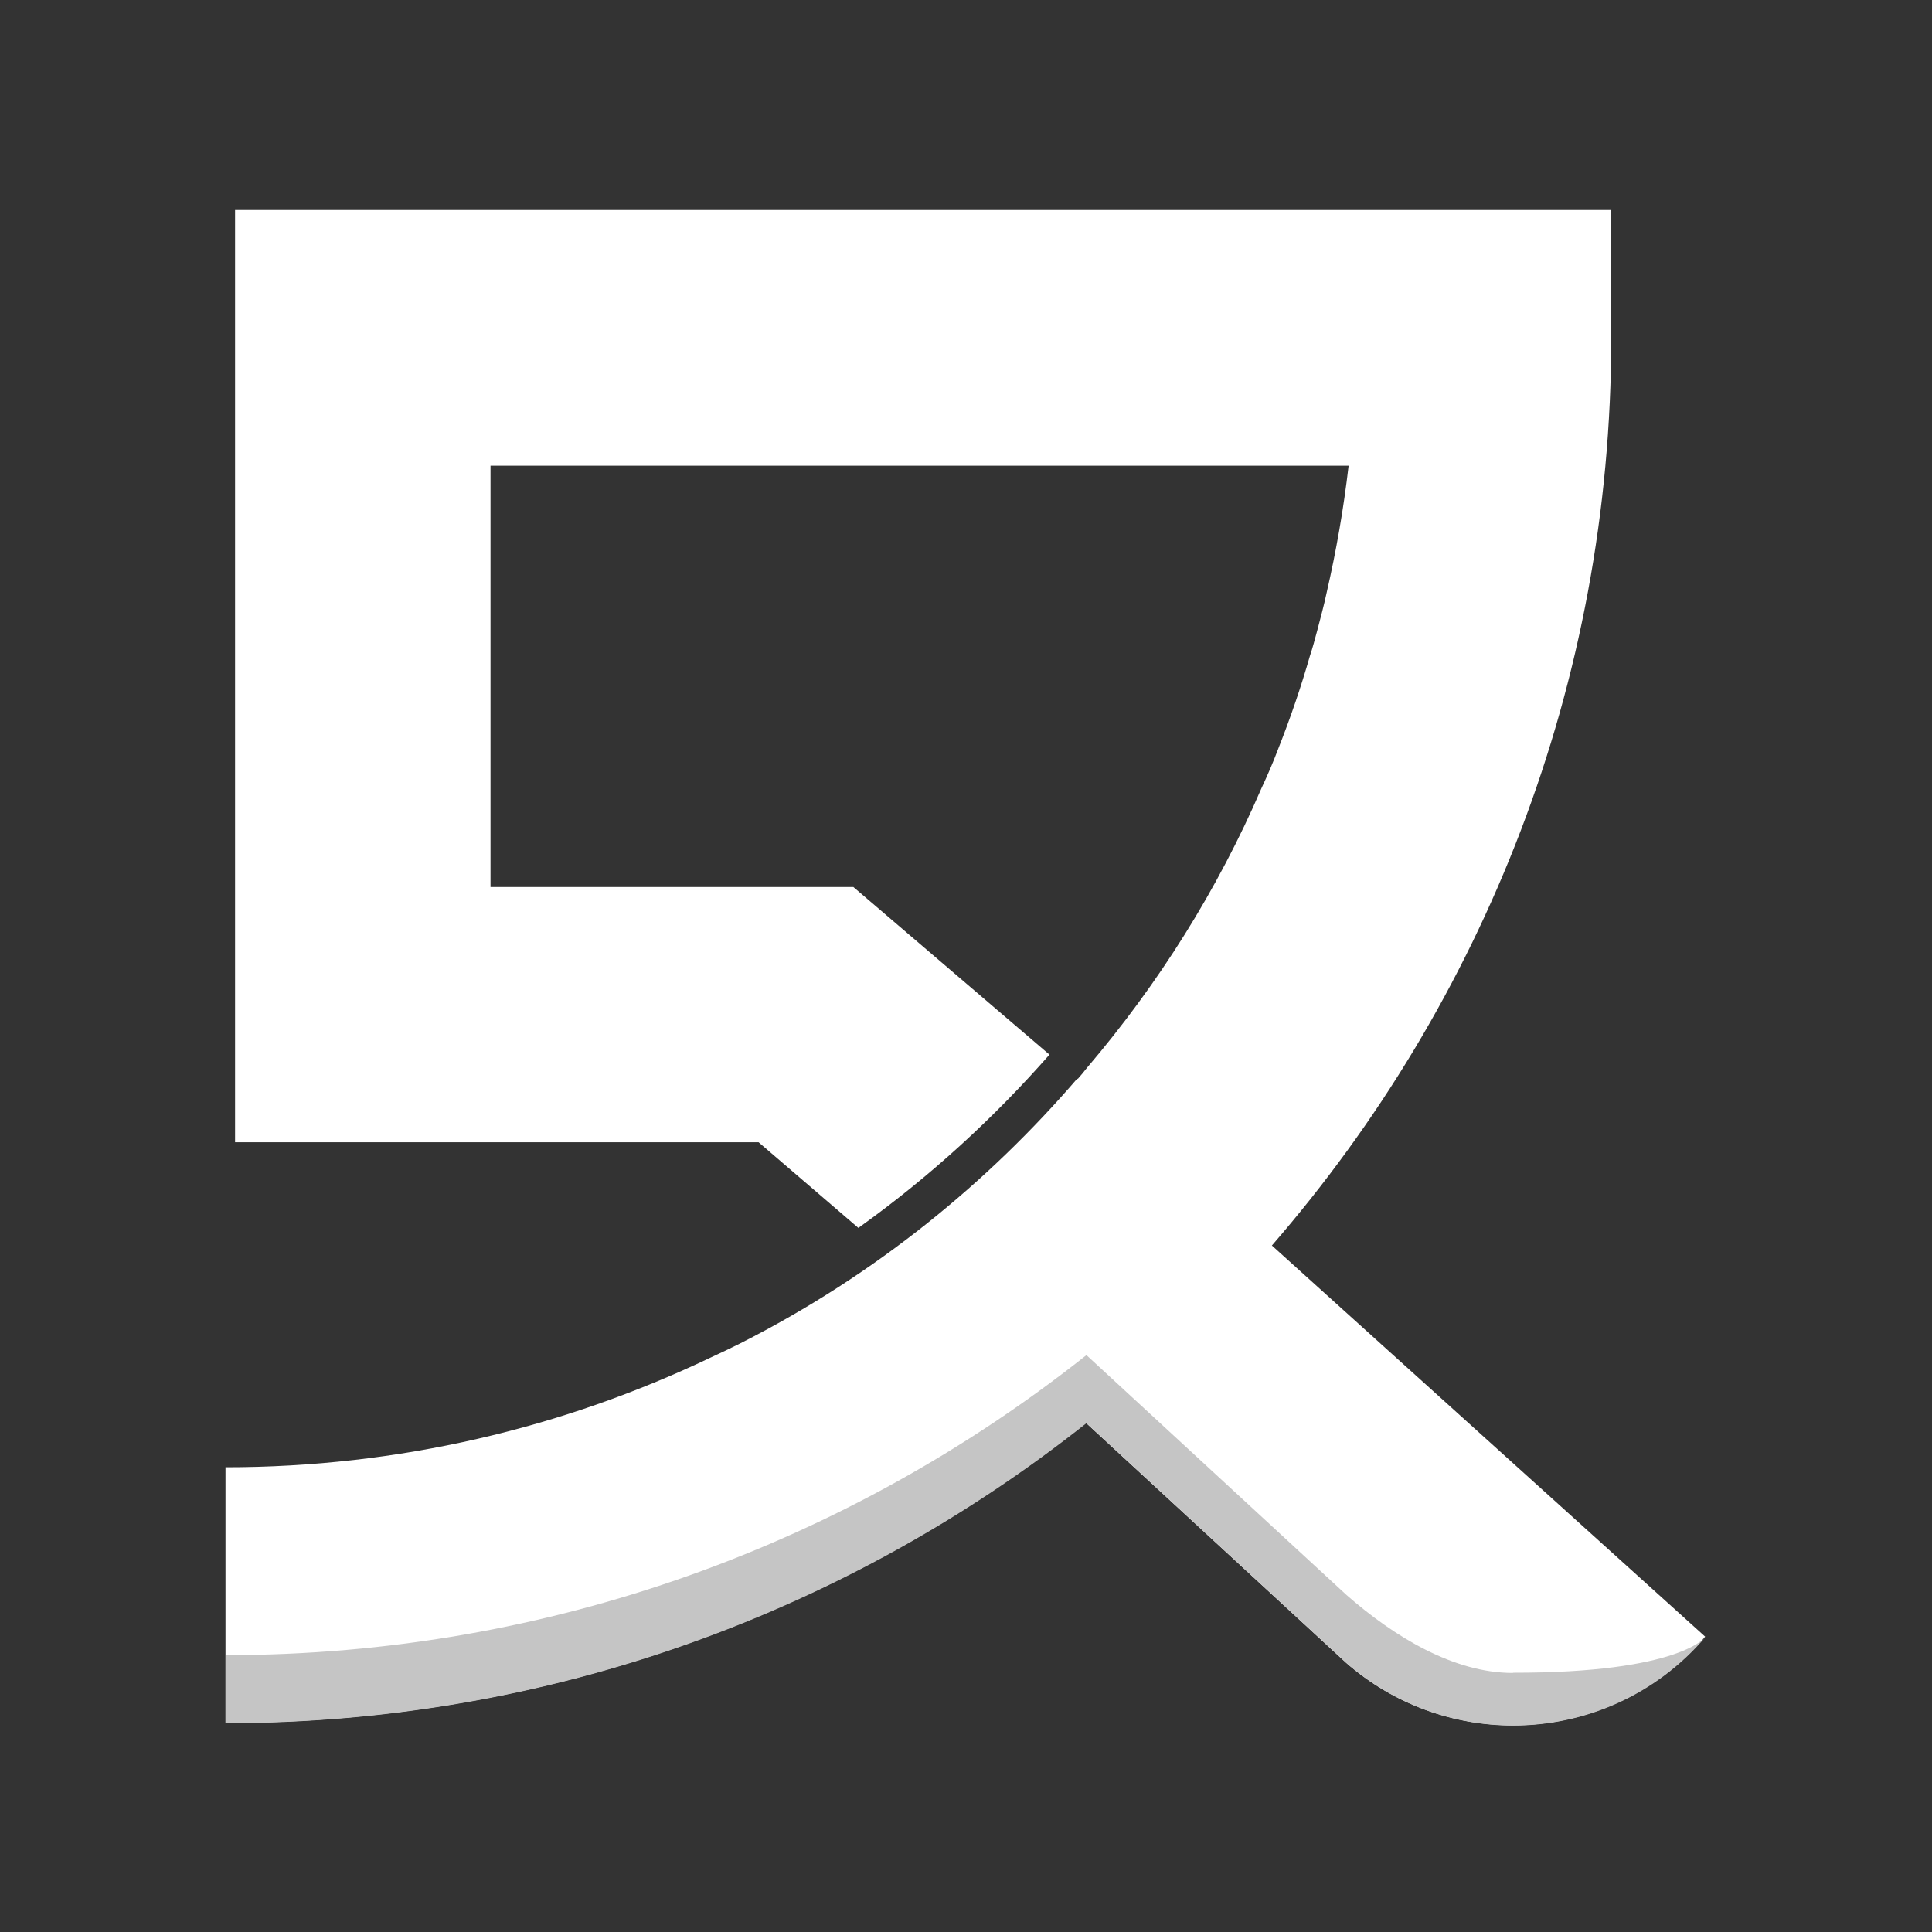<svg width="128" height="128" viewBox="0 0 128 128" fill="none" xmlns="http://www.w3.org/2000/svg">
<rect x="0" y="0" width="128" height="128" fill="#333333" stroke="none"/>
<path d="M84.265 82.519C98.265 66.386 106.749 45.372 106.749 22.369V13.914H15.574V75.677H50.258L56.869 81.352C61.665 77.924 65.886 74.02 69.53 69.872L56.538 58.767H32.498V30.853H89.349C89.018 33.705 88.528 36.513 87.894 39.264C87.722 40.086 87.491 40.921 87.275 41.756C87.117 42.332 86.972 42.909 86.785 43.456C86.209 45.472 85.503 47.547 84.682 49.621C84.351 50.499 83.977 51.364 83.573 52.228C80.664 58.969 76.746 65.191 72.022 70.736C71.82 70.996 71.618 71.24 71.402 71.485L71.373 71.457C65.525 78.255 58.093 84.42 49.048 89C48.385 89.332 47.694 89.663 47.031 89.965C37.294 94.603 26.42 97.21 14.94 97.21V114.149C36.459 114.149 56.264 106.702 71.95 94.272L89.176 110.159C92.359 112.939 96.306 114.307 100.224 114.307C104.948 114.307 109.658 112.32 112.971 108.431L84.25 82.504L84.265 82.519Z" fill="white"/>
<path d="M100.224 110.837C96.321 110.837 92.374 108.446 89.205 105.667L71.979 89.779C56.293 102.21 36.488 109.656 14.969 109.656V114.165C36.488 114.165 56.293 106.718 71.979 94.288L89.205 110.175C92.389 112.955 96.335 114.323 100.253 114.323C104.977 114.323 109.687 112.335 113 108.446C113 108.446 111.329 110.837 100.239 110.823L100.224 110.837Z" fill="#C5C5C5"/>
</svg>
